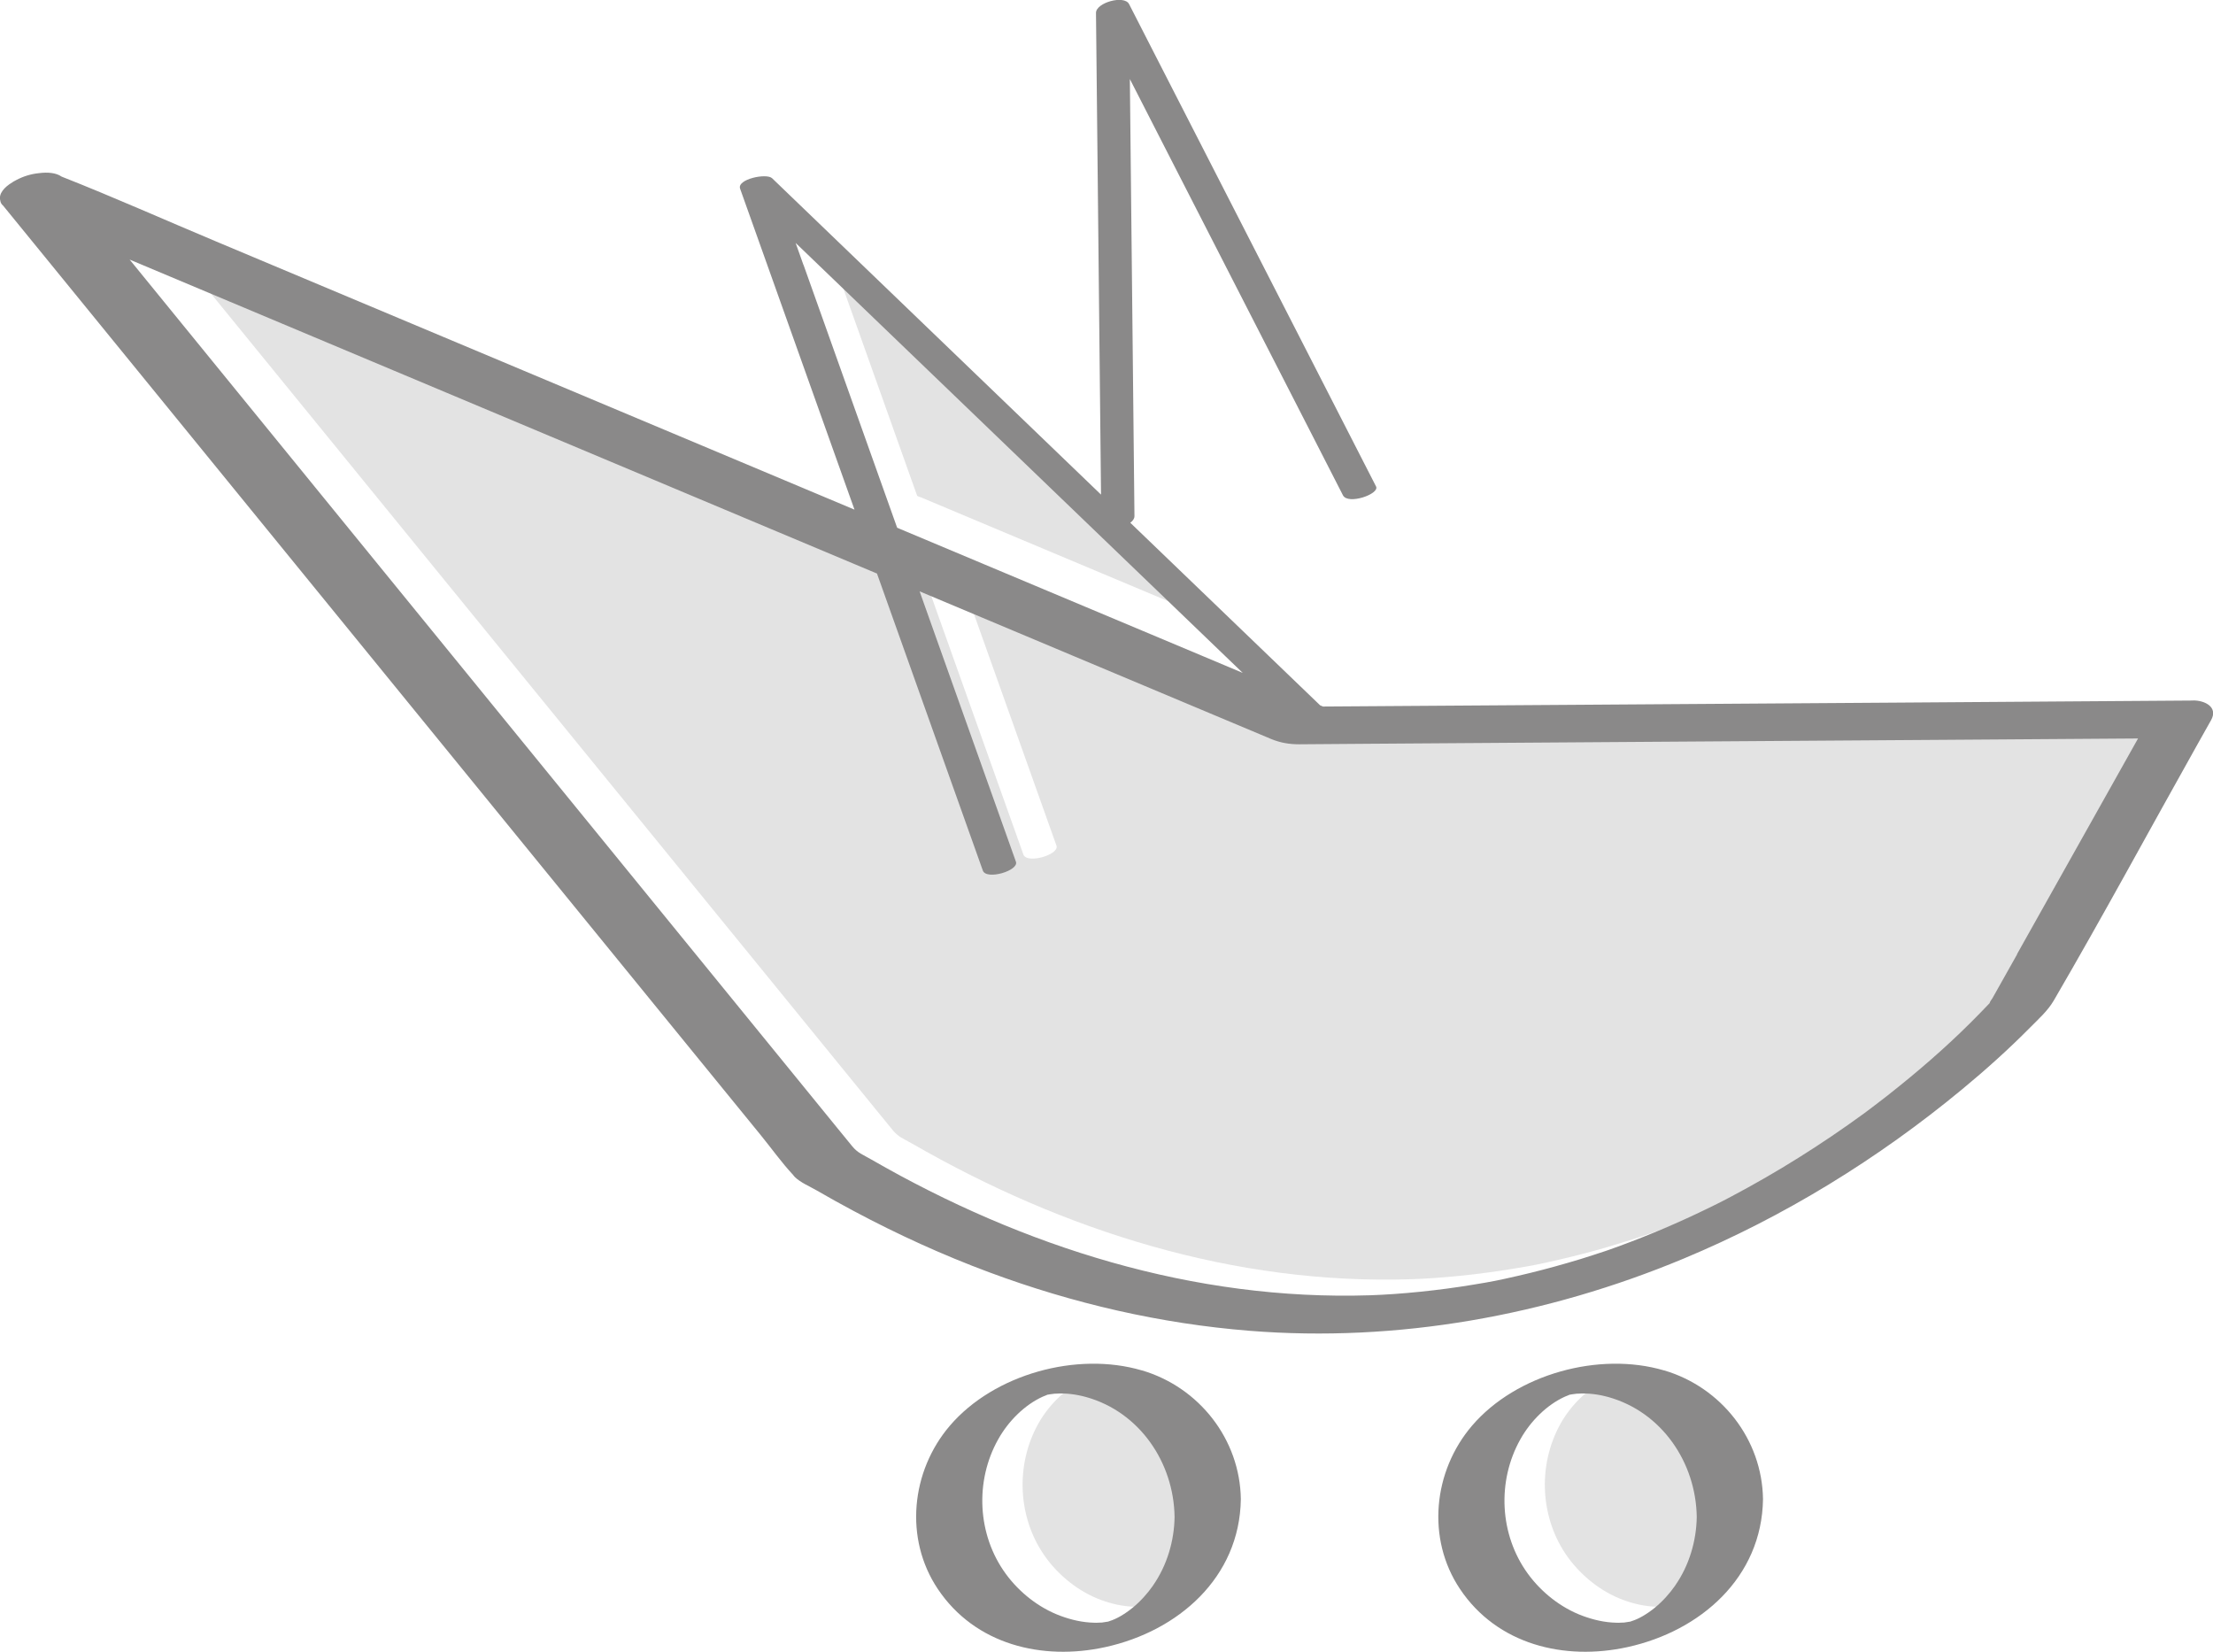 <?xml version="1.0" encoding="UTF-8"?><svg id="Camada_1" xmlns="http://www.w3.org/2000/svg" viewBox="0 0 254.84 190.19"><defs><style>.cls-1{fill:#e3e3e3;}.cls-2{fill:#8a8989;}</style></defs><path class="cls-1" d="M187.76,186.72c.07,0,.09-.01,0,0h0Z"/><path class="cls-1" d="M129.74,159.01c-1.16-.33-2.36-.48-3.56-.39-.04,0-.06,0-.09,0-.08,.01-.2,.03-.39,.05-.13,.02-.22,.03-.29,.04,.05,0,.07,0,.13-.01-.07,0-.18,.02-.24,.03-.06,.03-.14,.07-.28,.12-.16,.06-.26,.1-.32,.13-2.07,.95-3.93,2.82-5.11,4.9-2.71,4.82-2.41,11,.87,15.49,1.56,2.13,3.82,3.92,6.3,4.84,1.24,.46,2.54,.76,3.86,.79,.39,0,.06,.01,.63-.01,.13,0,.22,0,.3-.01,.03,0,.08-.02,.18-.03,.09-.01,.4-.06,.53-.08h0c-.06,0-.1,.01-.17,.02l.18-.02s.05-.03,.16-.06c.76-.23,1.74-.78,2.67-1.55,.88-.72,1.68-1.61,2.33-2.54,1.6-2.29,2.44-5.11,2.48-7.89-.09-6.26-4.02-12.08-10.17-13.8Z"/><path class="cls-1" d="M180.79,160.59h0c-.09,0-.07,0,0,0Z"/><path class="cls-1" d="M127.63,186.72c.07,0,.09-.01,0,0h0Z"/><path class="cls-1" d="M180.79,160.58h.1s-.07,0-.1,0Z"/><path class="cls-1" d="M120.65,160.59h0c-.09,0-.07,0,0,0Z"/><path class="cls-1" d="M120.66,160.58h.1s-.08,0-.1,0Z"/><path class="cls-1" d="M105.97,57.23l32.24,13.54c1.42,.6,2.84,1.19,4.27,1.79-.63-.6-1.25-1.2-1.88-1.8-10.55-10.14-21.1-20.29-31.65-30.43-4.72-4.53-9.43-9.07-14.15-13.6,.28,.78,.56,1.56,.84,2.35,3.33,9.34,6.65,18.68,9.98,28.02l.35,.15Z"/><path class="cls-1" d="M189.88,159.01c-1.16-.33-2.36-.48-3.56-.39-.04,0-.06,0-.09,0-.08,.01-.2,.03-.39,.05-.13,.02-.22,.03-.29,.04,.05,0,.07,0,.13-.01-.07,0-.18,.02-.24,.03-.06,.03-.14,.07-.28,.12-.16,.06-.26,.1-.32,.13-2.07,.95-3.93,2.82-5.11,4.9-2.71,4.82-2.41,11,.87,15.49,1.56,2.13,3.82,3.92,6.3,4.84,1.24,.46,2.54,.76,3.86,.79,.39,0,.06,.01,.63-.01,.13,0,.22,0,.3-.01,.03,0,.08-.02,.18-.03,.09-.01,.4-.06,.53-.08h0c-.06,0-.1,.01-.17,.02l.18-.02s.05-.03,.16-.06c.76-.23,1.74-.78,2.67-1.55,.88-.72,1.68-1.61,2.33-2.54,1.6-2.29,2.44-5.11,2.48-7.89-.09-6.26-4.02-12.08-10.17-13.8Z"/><path class="cls-1" d="M194.12,83.57l-31.81,.22-8.03,.06c-1.14,0-2.18-.16-3.23-.61-4.84-2.03-9.69-4.07-14.53-6.1-8.65-3.63-17.3-7.26-25.95-10.9,.53,1.5,1.07,3,1.6,4.5,3.16,8.88,6.32,17.75,9.49,26.63,.37,1.03-3.41,2.15-3.81,1.02-1.16-3.25-2.32-6.51-3.48-9.76-2.9-8.15-5.81-16.3-8.71-24.44-10.48-4.4-20.97-8.81-31.45-13.21l-33.4-14.03c-7.07-2.97-14.14-5.94-21.21-8.91,1.85,2.27,3.69,4.53,5.54,6.8,7.68,9.42,15.36,18.84,23.03,28.26,8.61,10.57,17.23,21.13,25.84,31.7,6.98,8.56,13.95,17.12,20.93,25.68l6.2,7.61c.55,.67,1.1,1.35,1.65,2.02,.67,.82,1.21,.97,2.24,1.56,17.48,10.07,37.12,16.27,57.41,15.62,3.57-.11,7.92-.56,11.88-1.22,2.2-.36,2.81-.48,5.12-1.01,1.92-.44,3.83-.94,5.72-1.49,.98-.29,1.96-.59,2.94-.9,.4-.13,.79-.26,1.19-.39,.74-.25,.16-.06,.01,0,.22-.08,.44-.16,.67-.23,1.75-.62,3.48-1.28,5.19-1.99,1.6-.66,3.19-1.36,4.77-2.1,.84-.39,1.67-.8,2.5-1.21,.11-.05,.56-.28,.73-.37,.18-.09,.73-.38,.84-.44,5.34-2.81,10.46-6.04,15.34-9.6l.04-.03c.13-.1,.27-.2,.4-.3,.26-.2,.52-.39,.78-.59,.47-.36,.95-.73,1.42-1.09,.91-.71,1.81-1.44,2.7-2.18,1.55-1.29,3.07-2.62,4.55-3.98,1.57-1.45,3.08-2.96,4.55-4.51,.02-.16,.28-.48,.34-.59,.95-1.68,1.89-3.37,2.84-5.05,4.64-8.27,9.29-16.55,13.93-24.82l-20.04,.14c-12.24,.08-24.48,.17-36.72,.25Z"/><path class="cls-2" d="M120.76,160.57h-.11v.02c.06,0,.17-.02,.24-.03-.06,0-.09,0-.13,.01Z"/><path class="cls-2" d="M127.62,186.72h0l-.18,.02c.08-.01,.12-.01,.17-.02Z"/><path class="cls-2" d="M131.49,157.79c-7.46-2.2-17.02,.42-22.11,6.37-4.47,5.23-5.27,12.99-1.39,18.79,4.29,6.42,12.02,8.29,19.29,6.7,8.4-1.84,15.48-8.01,15.61-17.03-.09-6.89-4.8-12.89-11.38-14.83Zm1.29,24.77c-.65,.93-1.45,1.82-2.33,2.54-.94,.77-1.91,1.32-2.67,1.55-.1,.03-.14,.05-.16,.06,.1-.01,.08,0,0,0h0c-.14,.02-.44,.06-.53,.08-.1,.01-.15,.02-.18,.03-.08,0-.17,0-.3,.01-.56,.02-.24,.02-.63,.01-1.33-.03-2.62-.33-3.86-.79-2.49-.92-4.74-2.7-6.3-4.84-3.28-4.49-3.58-10.67-.87-15.49,1.17-2.09,3.03-3.95,5.11-4.9,.07-.03,.17-.06,.32-.13,.14-.05,.22-.09,.28-.12-.06,0-.08,0,0,0h0s.07-.01,.1-.01c.07,0,.16-.02,.29-.04,.19-.02,.3-.04,.39-.05,.03,0,.04,0,.09,0,1.2-.09,2.4,.07,3.56,.39,6.15,1.72,10.08,7.54,10.17,13.8-.04,2.78-.88,5.6-2.48,7.89Z"/><path class="cls-2" d="M180.89,160.57h-.11v.02c.06,0,.17-.02,.24-.03-.06,0-.09,0-.13,.01Z"/><path class="cls-2" d="M191.62,157.79c-7.46-2.2-17.02,.42-22.11,6.37-4.47,5.23-5.27,12.99-1.39,18.79,4.29,6.42,12.02,8.29,19.29,6.7,8.4-1.84,15.48-8.01,15.61-17.03-.09-6.89-4.8-12.89-11.38-14.83Zm1.29,24.77c-.65,.93-1.45,1.82-2.33,2.54-.94,.77-1.91,1.32-2.67,1.55-.1,.03-.14,.05-.16,.06,.1-.01,.08,0,0,0h0c-.14,.02-.44,.06-.53,.08-.1,.01-.15,.02-.18,.03-.08,0-.17,0-.3,.01-.56,.02-.24,.02-.63,.01-1.33-.03-2.62-.33-3.86-.79-2.49-.92-4.74-2.7-6.3-4.84-3.28-4.49-3.58-10.67-.87-15.49,1.17-2.09,3.03-3.95,5.11-4.9,.07-.03,.17-.06,.32-.13,.14-.05,.22-.09,.28-.12-.06,0-.08,0,0,0h0s.07-.01,.1-.01c.07,0,.16-.02,.29-.04,.19-.02,.3-.04,.39-.05,.03,0,.04,0,.09,0,1.2-.09,2.4,.07,3.56,.39,6.15,1.72,10.08,7.54,10.17,13.8-.04,2.78-.88,5.6-2.48,7.89Z"/><path class="cls-2" d="M187.75,186.72h0l-.18,.02c.08-.01,.12-.01,.17-.02Z"/><path class="cls-2" d="M252.53,80.66l-34.15,.24c-18.13,.12-36.26,.25-54.38,.37-3.88,.03-7.77,.05-11.65,.08l-.33-.14c-7.02-6.75-14.04-13.5-21.07-20.26-.26-.25-.52-.5-.79-.76,.29-.21,.48-.47,.48-.76-.07-6.66-.14-13.31-.21-19.97-.11-10.12-.21-20.24-.32-30.36,1.89,3.7,3.79,7.4,5.68,11.1l15.36,29.99c1.17,2.28,2.34,4.56,3.5,6.84,.58,1.13,4.26-.15,3.81-1.02-3.19-6.24-6.39-12.48-9.58-18.71l-15.36-29.99c-1.17-2.28-2.34-4.56-3.5-6.84-.55-1.08-3.82-.17-3.81,1.02,.07,6.66,.14,13.31,.21,19.97l.33,31.66c.01,1.28,.03,2.55,.04,3.83-10.01-9.63-20.02-19.25-30.03-28.88-2.62-2.52-5.23-5.03-7.85-7.55-.64-.61-4.08,.11-3.68,1.21,3.16,8.88,6.32,17.75,9.49,26.63,1.22,3.44,2.45,6.88,3.68,10.32l-36.97-15.53c-12.18-5.11-24.36-10.23-36.53-15.34-5.92-2.48-11.8-5.11-17.77-7.46-.02,0-.04-.02-.06-.03-.61-.42-1.57-.52-2.6-.38-.92,.09-1.83,.38-2.61,.8-.02,.01-.04,.03-.07,.04-.11,.06-.22,.11-.32,.18-.01,0-.02,.02-.04,.03-.97,.58-1.6,1.33-1.4,2.09,.03,.22,.12,.43,.34,.61,2.99,3.66,5.97,7.33,8.96,10.99,7.2,8.83,14.4,17.67,21.6,26.5,8.76,10.75,17.53,21.5,26.29,32.25,7.59,9.31,15.17,18.61,22.76,27.92,2.53,3.11,5.06,6.21,7.6,9.32,1.24,1.52,2.41,3.17,3.75,4.61,.07,.08,.13,.18,.21,.25,.67,.65,1.72,1.08,2.53,1.55,1.4,.81,2.82,1.6,4.25,2.36,5.04,2.69,10.25,5.07,15.61,7.06,9.66,3.59,19.7,5.91,29.98,6.73,17.02,1.36,34.22-1.75,49.94-8.3,11.6-4.83,22.44-11.51,32.12-19.52,2.71-2.24,5.34-4.6,7.82-7.11,.95-.96,2.03-1.92,2.71-3.09,5.67-9.73,11.03-19.66,16.54-29.48,.53-.94,1.05-1.87,1.58-2.81,.84-1.5-.71-2.28-2.07-2.27ZM92.52,30.5c-.3-.84-.6-1.69-.9-2.53,5.09,4.9,10.19,9.8,15.28,14.69,11.39,10.96,22.79,21.91,34.18,32.87,.68,.65,1.35,1.3,2.03,1.95-1.54-.65-3.07-1.29-4.61-1.94l-34.82-14.62-.37-.16c-3.59-10.09-7.19-20.17-10.78-30.26ZM232.29,109.87c-.95,1.68-1.89,3.37-2.84,5.05-.06,.11-.32,.43-.34,.59-1.47,1.55-2.98,3.06-4.55,4.51-1.48,1.37-3,2.7-4.55,3.98-.89,.74-1.79,1.46-2.7,2.18-.47,.37-.94,.73-1.42,1.09-.26,.2-.52,.4-.78,.59-.13,.1-.27,.2-.4,.3l-.04,.03c-4.88,3.56-10,6.78-15.34,9.6-.11,.06-.66,.34-.84,.44-.17,.08-.62,.31-.73,.37-.83,.41-1.66,.82-2.5,1.21-1.57,.74-3.16,1.44-4.77,2.1-1.71,.71-3.44,1.37-5.19,1.99-.22,.08-.44,.16-.67,.23,.15-.05,.73-.24-.01,0-.4,.13-.79,.26-1.19,.39-.97,.32-1.95,.62-2.94,.9-1.89,.55-3.8,1.05-5.72,1.49-2.31,.53-2.92,.65-5.12,1.01-3.96,.66-8.32,1.1-11.88,1.22-20.3,.65-39.94-5.56-57.41-15.62-1.03-.6-1.57-.74-2.24-1.56-.55-.67-1.1-1.35-1.65-2.02l-6.2-7.61c-6.98-8.56-13.95-17.12-20.93-25.68-8.61-10.57-17.23-21.13-25.84-31.7-7.68-9.42-15.36-18.84-23.03-28.26-1.85-2.27-3.69-4.53-5.54-6.8,7.07,2.97,14.14,5.94,21.21,8.91l33.4,14.03c10.48,4.4,20.97,8.81,31.45,13.21,2.9,8.15,5.81,16.3,8.71,24.44,1.16,3.25,2.32,6.51,3.48,9.76,.4,1.13,4.18,.01,3.81-1.02-3.16-8.88-6.32-17.75-9.49-26.63-.53-1.5-1.07-3-1.6-4.5,8.65,3.63,17.3,7.26,25.95,10.9,4.84,2.03,9.69,4.07,14.53,6.1,1.06,.44,2.09,.61,3.23,.61l8.03-.06,31.81-.22c12.24-.08,24.48-.17,36.72-.25l20.04-.14c-4.64,8.27-9.29,16.55-13.93,24.82Z"/></svg>